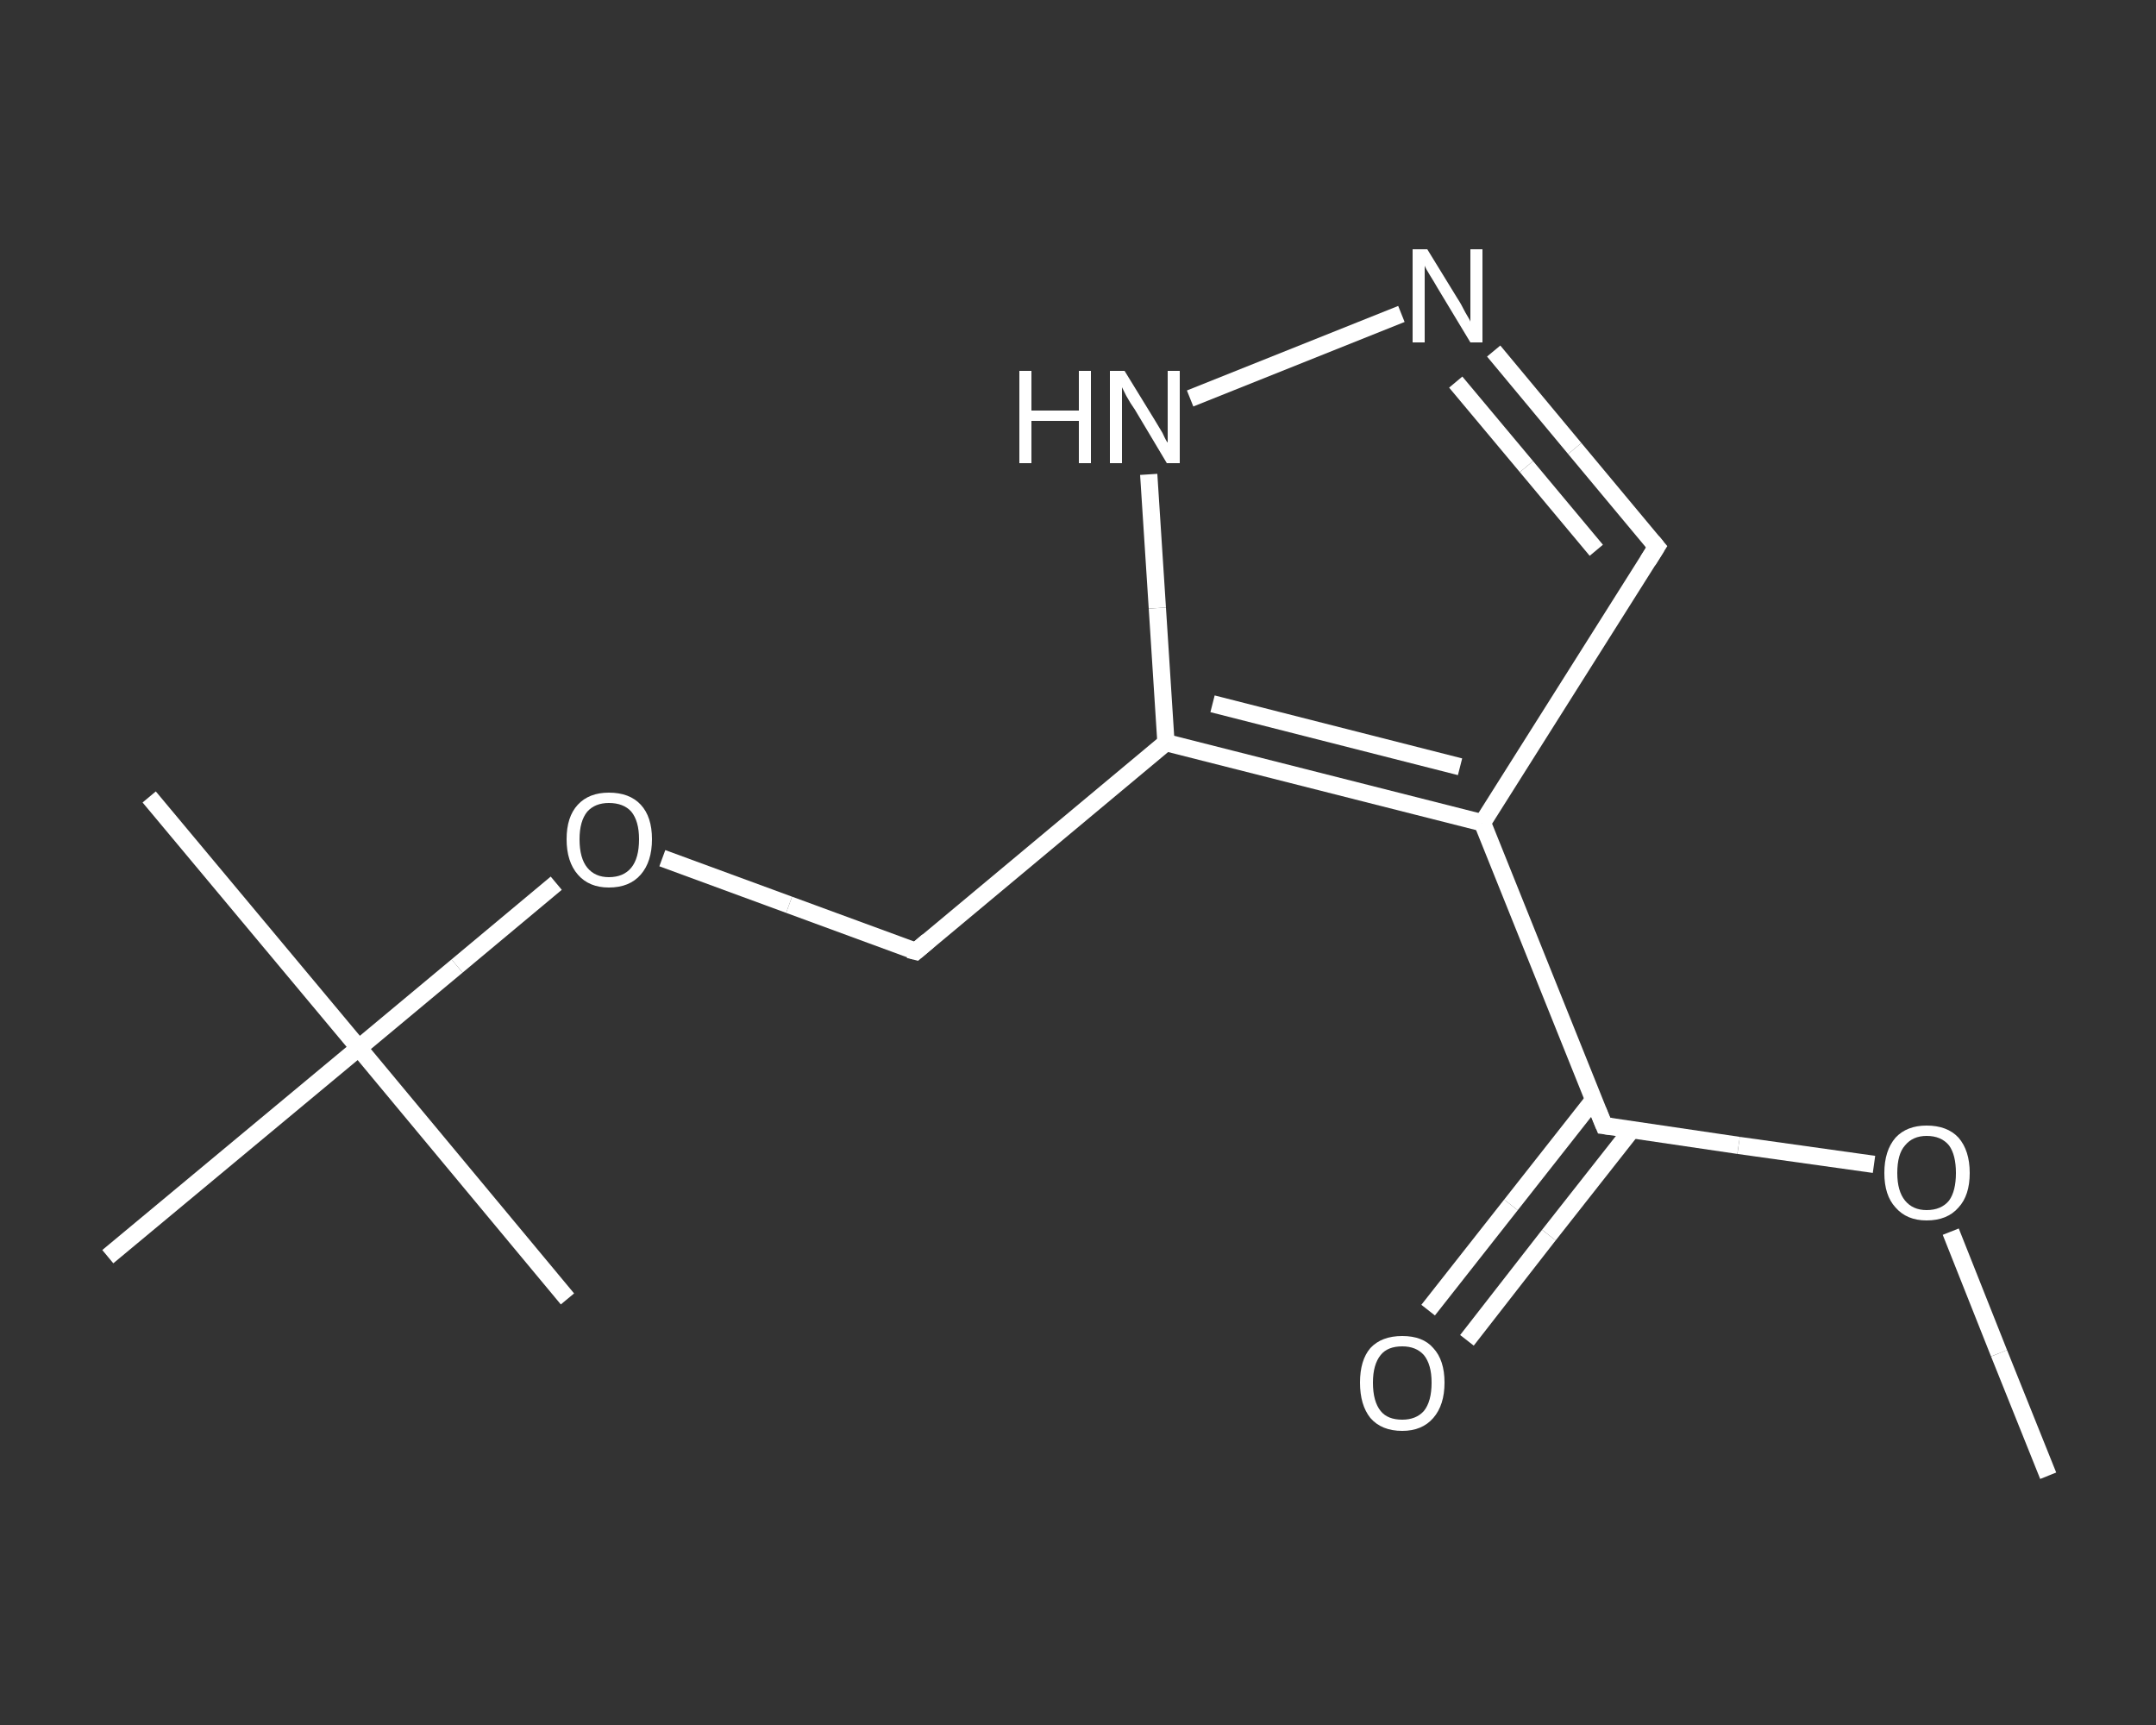 <?xml version='1.0' encoding='iso-8859-1'?>
<svg version='1.1' baseProfile='full'
              xmlns='http://www.w3.org/2000/svg'
                      xmlns:rdkit='http://www.rdkit.org/xml'
                      xmlns:xlink='http://www.w3.org/1999/xlink'
                  xml:space='preserve'
width='250px' height='200px' viewBox='0 0 250 200'>
<rect x="0" y="0" width="250" height="200" fill="#333333" stroke="none"/>
<!-- END OF HEADER -->
<rect style='opacity:1.0;fill:transparent;stroke:none' width='250.0' height='200.0' x='0.0' y='0.0'> </rect>
<path class='bond-0 atom-0 atom-1' d='M 237.5,171.1 L 231.8,156.9' style='fill:none;fill-rule:evenodd;stroke:#FFFFFF;stroke-width:2.0px;stroke-linecap:butt;stroke-linejoin:miter;stroke-opacity:1' />
<path class='bond-0 atom-0 atom-1' d='M 231.8,156.9 L 226.2,142.8' style='fill:none;fill-rule:evenodd;stroke:#FFFFFF;stroke-width:2.0px;stroke-linecap:butt;stroke-linejoin:miter;stroke-opacity:1' />
<path class='bond-1 atom-1 atom-2' d='M 217.3,135.0 L 201.6,132.8' style='fill:none;fill-rule:evenodd;stroke:#FFFFFF;stroke-width:2.0px;stroke-linecap:butt;stroke-linejoin:miter;stroke-opacity:1' />
<path class='bond-1 atom-1 atom-2' d='M 201.6,132.8 L 186.0,130.5' style='fill:none;fill-rule:evenodd;stroke:#FFFFFF;stroke-width:2.0px;stroke-linecap:butt;stroke-linejoin:miter;stroke-opacity:1' />
<path class='bond-2 atom-2 atom-3' d='M 184.8,127.5 L 175.2,139.7' style='fill:none;fill-rule:evenodd;stroke:#FFFFFF;stroke-width:2.0px;stroke-linecap:butt;stroke-linejoin:miter;stroke-opacity:1' />
<path class='bond-2 atom-2 atom-3' d='M 175.2,139.7 L 165.6,151.9' style='fill:none;fill-rule:evenodd;stroke:#FFFFFF;stroke-width:2.0px;stroke-linecap:butt;stroke-linejoin:miter;stroke-opacity:1' />
<path class='bond-2 atom-2 atom-3' d='M 189.2,131.0 L 179.6,143.2' style='fill:none;fill-rule:evenodd;stroke:#FFFFFF;stroke-width:2.0px;stroke-linecap:butt;stroke-linejoin:miter;stroke-opacity:1' />
<path class='bond-2 atom-2 atom-3' d='M 179.6,143.2 L 170.1,155.4' style='fill:none;fill-rule:evenodd;stroke:#FFFFFF;stroke-width:2.0px;stroke-linecap:butt;stroke-linejoin:miter;stroke-opacity:1' />
<path class='bond-3 atom-2 atom-4' d='M 186.0,130.5 L 171.9,95.4' style='fill:none;fill-rule:evenodd;stroke:#FFFFFF;stroke-width:2.0px;stroke-linecap:butt;stroke-linejoin:miter;stroke-opacity:1' />
<path class='bond-4 atom-4 atom-5' d='M 171.9,95.4 L 192.1,63.4' style='fill:none;fill-rule:evenodd;stroke:#FFFFFF;stroke-width:2.0px;stroke-linecap:butt;stroke-linejoin:miter;stroke-opacity:1' />
<path class='bond-5 atom-5 atom-6' d='M 192.1,63.4 L 182.6,52.0' style='fill:none;fill-rule:evenodd;stroke:#FFFFFF;stroke-width:2.0px;stroke-linecap:butt;stroke-linejoin:miter;stroke-opacity:1' />
<path class='bond-5 atom-5 atom-6' d='M 182.6,52.0 L 173.2,40.7' style='fill:none;fill-rule:evenodd;stroke:#FFFFFF;stroke-width:2.0px;stroke-linecap:butt;stroke-linejoin:miter;stroke-opacity:1' />
<path class='bond-5 atom-5 atom-6' d='M 185.1,63.8 L 177.0,54.1' style='fill:none;fill-rule:evenodd;stroke:#FFFFFF;stroke-width:2.0px;stroke-linecap:butt;stroke-linejoin:miter;stroke-opacity:1' />
<path class='bond-5 atom-5 atom-6' d='M 177.0,54.1 L 168.8,44.3' style='fill:none;fill-rule:evenodd;stroke:#FFFFFF;stroke-width:2.0px;stroke-linecap:butt;stroke-linejoin:miter;stroke-opacity:1' />
<path class='bond-6 atom-6 atom-7' d='M 162.5,36.4 L 138.0,46.2' style='fill:none;fill-rule:evenodd;stroke:#FFFFFF;stroke-width:2.0px;stroke-linecap:butt;stroke-linejoin:miter;stroke-opacity:1' />
<path class='bond-7 atom-7 atom-8' d='M 133.2,55.0 L 134.2,70.5' style='fill:none;fill-rule:evenodd;stroke:#FFFFFF;stroke-width:2.0px;stroke-linecap:butt;stroke-linejoin:miter;stroke-opacity:1' />
<path class='bond-7 atom-7 atom-8' d='M 134.2,70.5 L 135.2,86.1' style='fill:none;fill-rule:evenodd;stroke:#FFFFFF;stroke-width:2.0px;stroke-linecap:butt;stroke-linejoin:miter;stroke-opacity:1' />
<path class='bond-8 atom-8 atom-9' d='M 135.2,86.1 L 106.2,110.3' style='fill:none;fill-rule:evenodd;stroke:#FFFFFF;stroke-width:2.0px;stroke-linecap:butt;stroke-linejoin:miter;stroke-opacity:1' />
<path class='bond-9 atom-9 atom-10' d='M 106.2,110.3 L 91.5,104.9' style='fill:none;fill-rule:evenodd;stroke:#FFFFFF;stroke-width:2.0px;stroke-linecap:butt;stroke-linejoin:miter;stroke-opacity:1' />
<path class='bond-9 atom-9 atom-10' d='M 91.5,104.9 L 76.8,99.5' style='fill:none;fill-rule:evenodd;stroke:#FFFFFF;stroke-width:2.0px;stroke-linecap:butt;stroke-linejoin:miter;stroke-opacity:1' />
<path class='bond-10 atom-10 atom-11' d='M 64.5,102.4 L 53.0,112.0' style='fill:none;fill-rule:evenodd;stroke:#FFFFFF;stroke-width:2.0px;stroke-linecap:butt;stroke-linejoin:miter;stroke-opacity:1' />
<path class='bond-10 atom-10 atom-11' d='M 53.0,112.0 L 41.6,121.5' style='fill:none;fill-rule:evenodd;stroke:#FFFFFF;stroke-width:2.0px;stroke-linecap:butt;stroke-linejoin:miter;stroke-opacity:1' />
<path class='bond-11 atom-11 atom-12' d='M 41.6,121.5 L 17.3,92.4' style='fill:none;fill-rule:evenodd;stroke:#FFFFFF;stroke-width:2.0px;stroke-linecap:butt;stroke-linejoin:miter;stroke-opacity:1' />
<path class='bond-12 atom-11 atom-13' d='M 41.6,121.5 L 65.8,150.6' style='fill:none;fill-rule:evenodd;stroke:#FFFFFF;stroke-width:2.0px;stroke-linecap:butt;stroke-linejoin:miter;stroke-opacity:1' />
<path class='bond-13 atom-11 atom-14' d='M 41.6,121.5 L 12.5,145.7' style='fill:none;fill-rule:evenodd;stroke:#FFFFFF;stroke-width:2.0px;stroke-linecap:butt;stroke-linejoin:miter;stroke-opacity:1' />
<path class='bond-14 atom-8 atom-4' d='M 135.2,86.1 L 171.9,95.4' style='fill:none;fill-rule:evenodd;stroke:#FFFFFF;stroke-width:2.0px;stroke-linecap:butt;stroke-linejoin:miter;stroke-opacity:1' />
<path class='bond-14 atom-8 atom-4' d='M 140.6,81.6 L 169.3,88.9' style='fill:none;fill-rule:evenodd;stroke:#FFFFFF;stroke-width:2.0px;stroke-linecap:butt;stroke-linejoin:miter;stroke-opacity:1' />
<path d='M 186.8,130.6 L 186.0,130.5 L 185.3,128.8' style='fill:none;stroke:#FFFFFF;stroke-width:2.0px;stroke-linecap:butt;stroke-linejoin:miter;stroke-opacity:1;' />
<path d='M 191.1,65.0 L 192.1,63.4 L 191.6,62.8' style='fill:none;stroke:#FFFFFF;stroke-width:2.0px;stroke-linecap:butt;stroke-linejoin:miter;stroke-opacity:1;' />
<path d='M 107.6,109.1 L 106.2,110.3 L 105.4,110.1' style='fill:none;stroke:#FFFFFF;stroke-width:2.0px;stroke-linecap:butt;stroke-linejoin:miter;stroke-opacity:1;' />
<path class='atom-1' d='M 218.5 136.0
Q 218.5 133.4, 219.8 131.9
Q 221.1 130.5, 223.4 130.5
Q 225.8 130.5, 227.1 131.9
Q 228.4 133.4, 228.4 136.0
Q 228.4 138.6, 227.1 140.0
Q 225.8 141.5, 223.4 141.5
Q 221.1 141.5, 219.8 140.0
Q 218.5 138.6, 218.5 136.0
M 223.4 140.3
Q 225.1 140.3, 226.0 139.2
Q 226.8 138.1, 226.8 136.0
Q 226.8 133.9, 226.0 132.8
Q 225.1 131.7, 223.4 131.7
Q 221.8 131.7, 220.9 132.8
Q 220.0 133.8, 220.0 136.0
Q 220.0 138.1, 220.9 139.2
Q 221.8 140.3, 223.4 140.3
' fill='#FFFFFF'/>
<path class='atom-3' d='M 157.7 160.3
Q 157.7 157.7, 158.9 156.3
Q 160.2 154.9, 162.6 154.9
Q 165.0 154.9, 166.2 156.3
Q 167.5 157.7, 167.5 160.3
Q 167.5 162.9, 166.2 164.4
Q 164.9 165.9, 162.6 165.9
Q 160.2 165.9, 158.9 164.4
Q 157.7 162.9, 157.7 160.3
M 162.6 164.6
Q 164.2 164.6, 165.1 163.6
Q 166.0 162.5, 166.0 160.3
Q 166.0 158.2, 165.1 157.1
Q 164.2 156.1, 162.6 156.1
Q 160.9 156.1, 160.1 157.1
Q 159.2 158.2, 159.2 160.3
Q 159.2 162.5, 160.1 163.6
Q 160.9 164.6, 162.6 164.6
' fill='#FFFFFF'/>
<path class='atom-6' d='M 165.5 28.9
L 169.0 34.6
Q 169.4 35.2, 169.9 36.2
Q 170.5 37.2, 170.5 37.3
L 170.5 28.9
L 171.9 28.9
L 171.9 39.7
L 170.5 39.7
L 166.7 33.4
Q 166.3 32.7, 165.8 31.9
Q 165.3 31.1, 165.2 30.8
L 165.2 39.7
L 163.8 39.7
L 163.8 28.9
L 165.5 28.9
' fill='#FFFFFF'/>
<path class='atom-7' d='M 118.2 43.0
L 119.6 43.0
L 119.6 47.6
L 125.1 47.6
L 125.1 43.0
L 126.5 43.0
L 126.5 53.7
L 125.1 53.7
L 125.1 48.8
L 119.6 48.8
L 119.6 53.7
L 118.2 53.7
L 118.2 43.0
' fill='#FFFFFF'/>
<path class='atom-7' d='M 130.4 43.0
L 133.9 48.7
Q 134.2 49.2, 134.8 50.2
Q 135.3 51.3, 135.4 51.3
L 135.4 43.0
L 136.8 43.0
L 136.8 53.7
L 135.3 53.7
L 131.6 47.5
Q 131.1 46.8, 130.6 45.9
Q 130.2 45.1, 130.1 44.9
L 130.1 53.7
L 128.7 53.7
L 128.7 43.0
L 130.4 43.0
' fill='#FFFFFF'/>
<path class='atom-10' d='M 65.7 97.3
Q 65.7 94.7, 67.0 93.3
Q 68.3 91.9, 70.6 91.9
Q 73.0 91.9, 74.3 93.3
Q 75.6 94.7, 75.6 97.3
Q 75.6 99.9, 74.3 101.4
Q 73.0 102.9, 70.6 102.9
Q 68.3 102.9, 67.0 101.4
Q 65.7 99.9, 65.7 97.3
M 70.6 101.7
Q 72.3 101.7, 73.2 100.6
Q 74.1 99.5, 74.1 97.3
Q 74.1 95.2, 73.2 94.1
Q 72.3 93.1, 70.6 93.1
Q 69.0 93.1, 68.1 94.1
Q 67.2 95.2, 67.2 97.3
Q 67.2 99.5, 68.1 100.6
Q 69.0 101.7, 70.6 101.7
' fill='#FFFFFF'/>
</svg>

